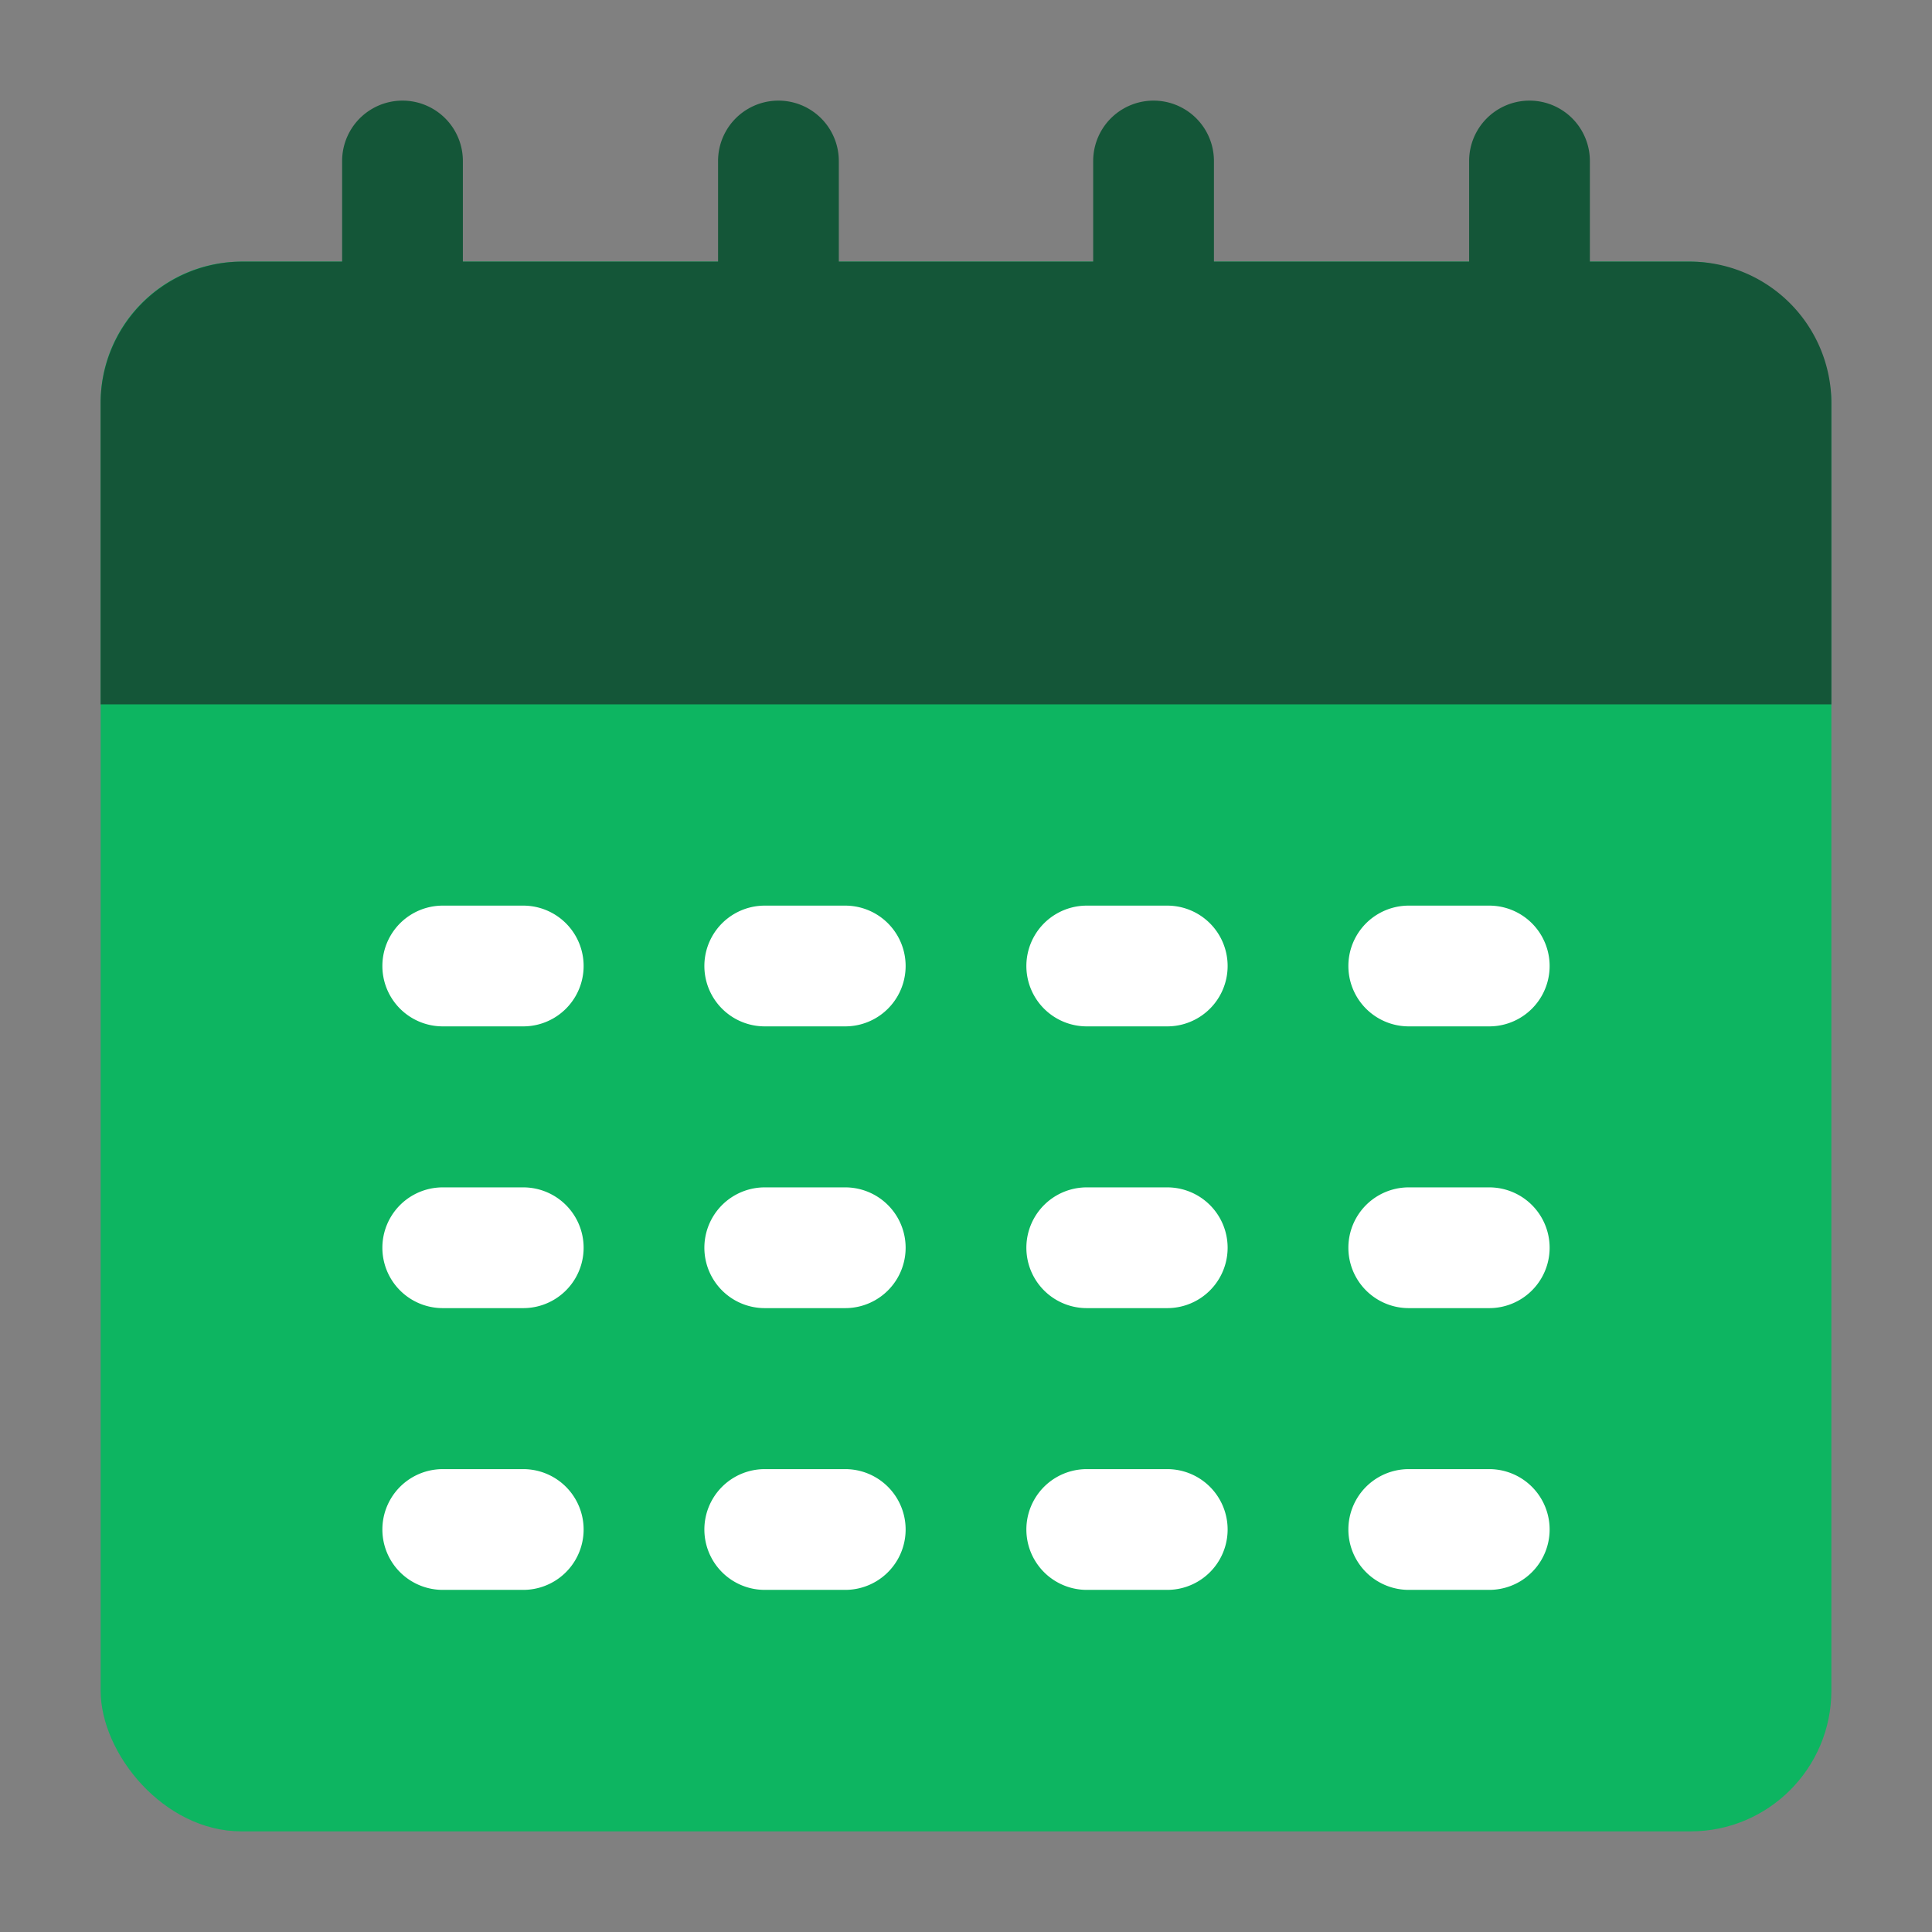 <?xml version="1.0" encoding="UTF-8"?>
<svg xmlns="http://www.w3.org/2000/svg" height="512" viewBox="0 0 24 24" width="512">
  <rect x="0" y="0" width="24" height="24" fill="#808080" stroke="none"/>
  <g id="Layer_2" data-name="Layer 2">
    <rect fill="#0db561" height="19.5" rx="1.75" width="21.5" x="1.25" y="3.25"></rect>
    <path d="m5 4.75a.76.76 0 0 1 -.75-.75v-2a.75.75 0 0 1 1.5 0v2a.76.76 0 0 1 -.75.75z" fill="#145638"></path>
    <path d="m9.67 4.75a.75.75 0 0 1 -.75-.75v-2a.75.75 0 0 1 1.5 0v2a.76.76 0 0 1 -.75.75z" fill="#145638"></path>
    <path d="m14.33 4.75a.76.76 0 0 1 -.75-.75v-2a.75.75 0 1 1 1.5 0v2a.75.75 0 0 1 -.75.75z" fill="#145638"></path>
    <path d="m19 4.75a.76.76 0 0 1 -.75-.75v-2a.75.75 0 0 1 1.5 0v2a.76.76 0 0 1 -.75.75z" fill="#145638"></path>
    <path d="m22.75 5v3.75h-21.5v-3.75a1.76 1.76 0 0 1 1.75-1.75h18a1.76 1.76 0 0 1 1.75 1.75z" fill="#145638"></path>
    <g fill="#fff">
      <path d="m6.5 12.75h-1a.75.75 0 0 1 0-1.5h1a.75.75 0 0 1 0 1.5z"></path>
      <path d="m6.5 16.25h-1a.75.75 0 0 1 0-1.5h1a.75.75 0 0 1 0 1.5z"></path>
      <path d="m10.5 12.75h-1a.75.75 0 0 1 0-1.5h1a.75.75 0 0 1 0 1.5z"></path>
      <path d="m10.5 16.25h-1a.75.75 0 0 1 0-1.5h1a.75.75 0 0 1 0 1.5z"></path>
      <path d="m14.5 12.75h-1a.75.75 0 0 1 0-1.5h1a.75.75 0 0 1 0 1.5z"></path>
      <path d="m14.5 16.25h-1a.75.75 0 0 1 0-1.5h1a.75.75 0 0 1 0 1.5z"></path>
      <path d="m18.5 12.75h-1a.75.75 0 0 1 0-1.5h1a.75.75 0 0 1 0 1.5z"></path>
      <path d="m18.5 16.25h-1a.75.75 0 0 1 0-1.5h1a.75.75 0 0 1 0 1.5z"></path>
      <path d="m6.5 19.75h-1a.75.75 0 0 1 0-1.5h1a.75.75 0 0 1 0 1.5z"></path>
      <path d="m10.5 19.75h-1a.75.75 0 0 1 0-1.5h1a.75.75 0 0 1 0 1.5z"></path>
      <path d="m14.5 19.75h-1a.75.75 0 0 1 0-1.5h1a.75.75 0 0 1 0 1.5z"></path>
      <path d="m18.5 19.75h-1a.75.75 0 0 1 0-1.5h1a.75.75 0 0 1 0 1.5z"></path>
    </g>
  </g>
</svg>
